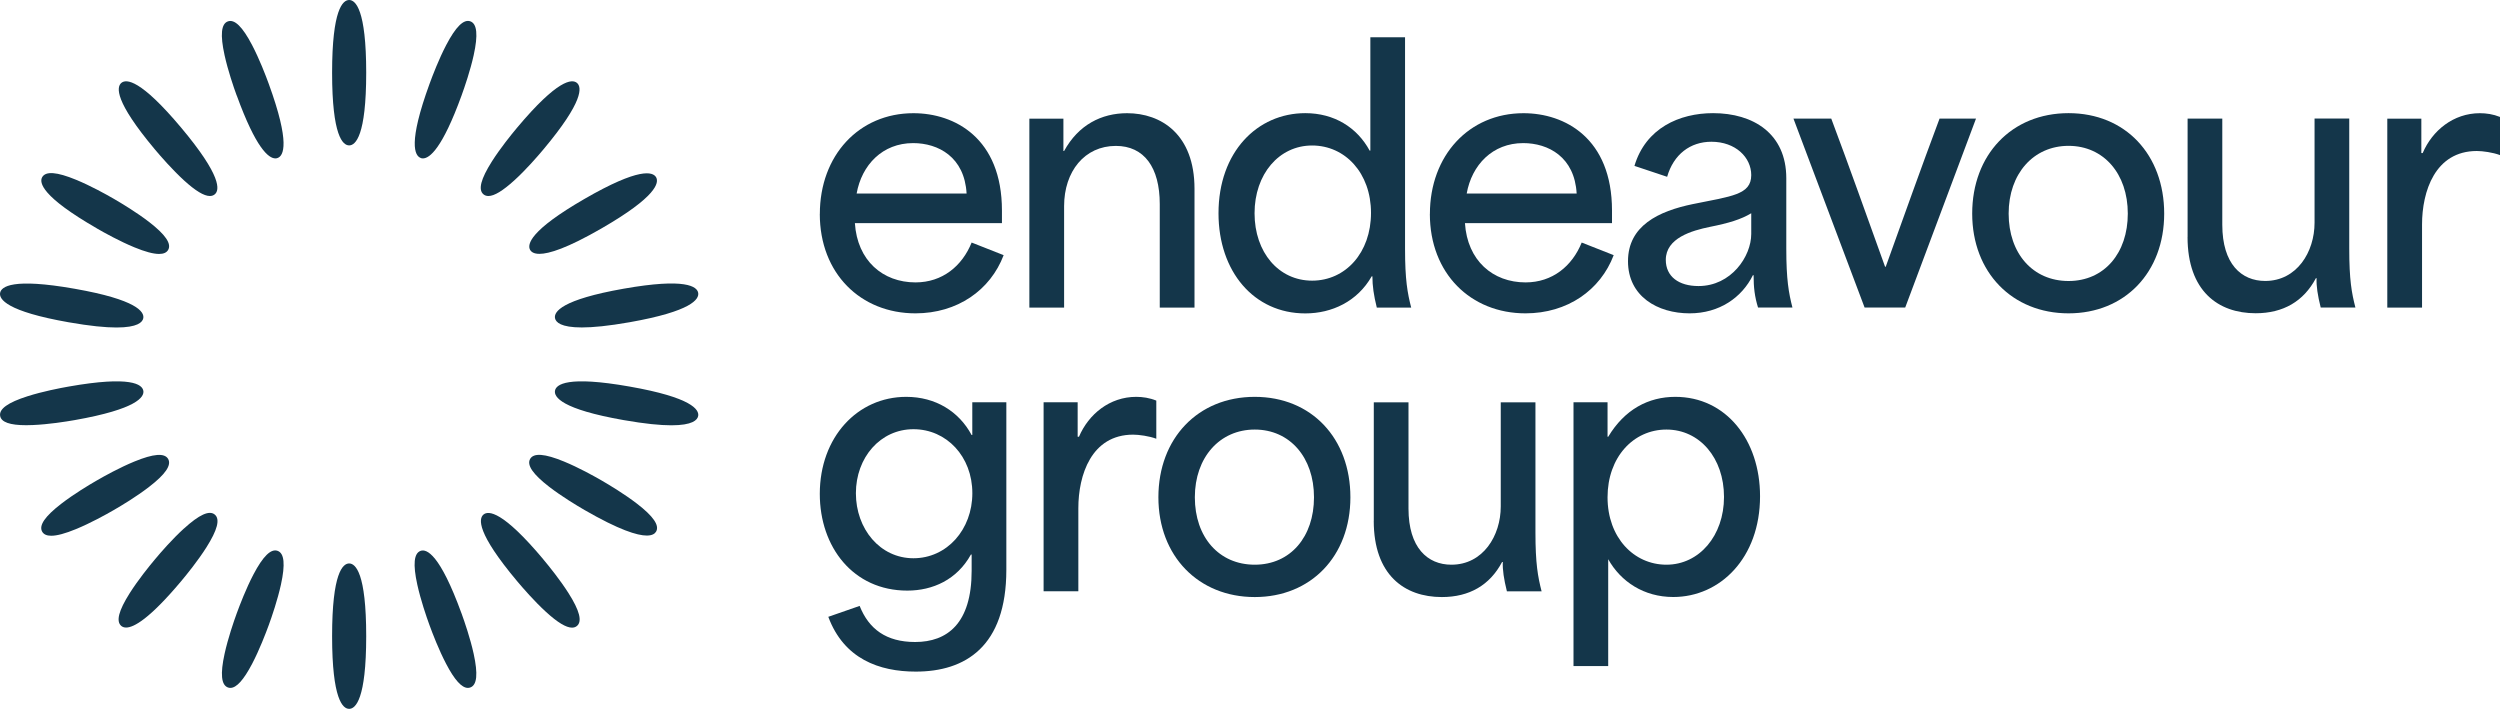 <svg width="207" height="59" viewBox="0 0 207 59" fill="none" xmlns="http://www.w3.org/2000/svg">
<path d="M67.883 17.715C67.883 12.867 71.125 9.373 75.633 9.373C79.044 9.373 82.961 11.431 82.961 17.434V18.477H70.785C70.984 21.578 73.095 23.383 75.803 23.383C78.03 23.383 79.665 22.029 80.452 20.083L83.102 21.127C82.001 24.029 79.268 25.945 75.799 25.945C71.261 25.945 67.879 22.646 67.879 17.715H67.883ZM80.034 16.022C79.864 13.004 77.695 11.849 75.608 11.849C73.07 11.849 71.352 13.654 70.93 16.022H80.034Z" fill="#14364A"/>
<path d="M85.231 25.465V9.824H88.05V12.503H88.108C89.292 10.334 91.209 9.373 93.324 9.373C96.144 9.373 98.905 11.12 98.905 15.633V25.469H96.028V16.899C96.028 13.857 94.732 12.081 92.393 12.081C89.801 12.081 88.108 14.196 88.108 17.069V25.469H85.235L85.231 25.465Z" fill="#14364A"/>
<path d="M100.892 17.657C100.892 12.582 104.104 9.369 108.079 9.369C110.476 9.369 112.364 10.553 113.407 12.47H113.465V3.084H116.338V20.592C116.338 23.184 116.537 24.256 116.847 25.469H113.999C113.746 24.455 113.635 23.664 113.635 22.878H113.577C112.393 24.964 110.277 25.95 108.079 25.95C103.823 25.95 100.892 22.48 100.892 17.661V17.657ZM113.519 17.628C113.519 14.329 111.378 12.047 108.642 12.047C105.905 12.047 103.877 14.415 103.877 17.657C103.877 20.899 105.876 23.238 108.642 23.238C111.407 23.238 113.519 20.928 113.519 17.628Z" fill="#14364A"/>
<path d="M118.396 17.715C118.396 12.867 121.637 9.373 126.146 9.373C129.557 9.373 133.474 11.431 133.474 17.434V18.477H121.298C121.497 21.578 123.608 23.383 126.316 23.383C128.543 23.383 130.178 22.029 130.965 20.083L133.614 21.127C132.513 24.029 129.781 25.945 126.311 25.945C121.774 25.945 118.392 22.646 118.392 17.715H118.396ZM130.547 16.022C130.377 13.004 128.208 11.849 126.121 11.849C123.583 11.849 121.865 13.654 121.443 16.022H130.547Z" fill="#14364A"/>
<path d="M134.798 21.631C134.798 18.7 137.307 17.487 140.184 16.895C143.368 16.245 145.003 16.134 145.003 14.498C145.003 13.033 143.707 11.737 141.703 11.737C139.956 11.737 138.574 12.78 138.039 14.639L135.332 13.736C136.263 10.607 139.054 9.369 141.844 9.369C145.169 9.369 147.905 11.058 147.905 14.755V20.588C147.905 23.155 148.104 24.252 148.414 25.465H145.566C145.284 24.563 145.198 23.776 145.198 22.787H145.14C144.237 24.621 142.378 25.945 139.898 25.945C137.249 25.945 134.798 24.538 134.798 21.631ZM145.003 19.375V17.657C144.158 18.166 143.144 18.473 141.592 18.783C140.068 19.094 137.928 19.715 137.928 21.516C137.928 22.898 139 23.685 140.635 23.685C143.343 23.685 145.003 21.234 145.003 19.371V19.375Z" fill="#14364A"/>
<path d="M154.389 25.465L148.498 9.82H151.628C153.151 13.881 154.559 17.856 156.083 22.083H156.14C157.664 17.856 159.072 13.881 160.595 9.82H163.613L157.751 25.465H154.398H154.389Z" fill="#14364A"/>
<path d="M163.298 17.686C163.298 12.809 166.568 9.369 171.276 9.369C175.983 9.369 179.195 12.809 179.195 17.686C179.195 22.563 175.925 25.945 171.276 25.945C166.626 25.945 163.298 22.563 163.298 17.686ZM176.182 17.686C176.182 14.386 174.182 12.076 171.276 12.076C168.369 12.076 166.316 14.386 166.316 17.686C166.316 20.986 168.316 23.267 171.276 23.267C174.236 23.267 176.182 20.957 176.182 17.686Z" fill="#14364A"/>
<path d="M181.133 19.632V9.82H184.006V18.613C184.006 21.855 185.584 23.263 187.558 23.263C190.179 23.263 191.645 20.866 191.645 18.444V9.816H194.518V20.584C194.518 23.176 194.716 24.248 195.027 25.461H192.154C191.901 24.447 191.785 23.685 191.814 23.035H191.756C190.742 24.952 189.049 25.937 186.768 25.937C183.667 25.937 181.129 24.103 181.129 19.624L181.133 19.632Z" fill="#14364A"/>
<path d="M197.668 25.465V9.824H200.487V12.673H200.599C201.39 10.814 203.137 9.373 205.335 9.373C205.869 9.373 206.437 9.456 207 9.683V12.842C206.408 12.619 205.563 12.503 205.083 12.503C201.618 12.503 200.545 15.856 200.545 18.593V25.469H197.672L197.668 25.465Z" fill="#14364A"/>
<path d="M68.587 51.071L71.178 50.169C71.94 52.085 73.377 53.158 75.774 53.158C78.424 53.158 80.452 51.634 80.452 47.266V45.913H80.394C79.239 47.999 77.235 48.902 75.124 48.902C70.64 48.902 67.879 45.292 67.879 40.895C67.879 36.188 71.009 32.859 75.037 32.859C77.463 32.859 79.405 34.072 80.448 36.018H80.506V33.31H83.325V47.179C83.325 53.551 79.914 55.609 75.828 55.609C72.81 55.609 69.879 54.565 68.583 51.071H68.587ZM80.51 40.837C80.51 37.794 78.37 35.538 75.633 35.538C72.897 35.538 70.868 37.877 70.868 40.837C70.868 43.797 72.868 46.223 75.633 46.223C78.399 46.223 80.51 43.855 80.51 40.837Z" fill="#14364A"/>
<path d="M86.41 48.956V33.31H89.23V36.159H89.341C90.132 34.3 91.879 32.859 94.077 32.859C94.612 32.859 95.179 32.942 95.742 33.17V36.328C95.15 36.105 94.305 35.989 93.825 35.989C90.36 35.989 89.287 39.343 89.287 42.079V48.956H86.414H86.41Z" fill="#14364A"/>
<path d="M95.915 41.176C95.915 36.3 99.186 32.859 103.893 32.859C108.6 32.859 111.813 36.3 111.813 41.176C111.813 46.053 108.542 49.436 103.893 49.436C99.244 49.436 95.915 46.053 95.915 41.176ZM108.799 41.176C108.799 37.877 106.799 35.567 103.893 35.567C100.987 35.567 98.933 37.877 98.933 41.176C98.933 44.476 100.933 46.757 103.893 46.757C106.853 46.757 108.799 44.447 108.799 41.176Z" fill="#14364A"/>
<path d="M113.75 43.122V33.315H116.623V42.108C116.623 45.35 118.201 46.757 120.176 46.757C122.796 46.757 124.262 44.36 124.262 41.938V33.315H127.135V44.083C127.135 46.674 127.334 47.747 127.644 48.96H124.771C124.518 47.945 124.407 47.184 124.431 46.534H124.373C123.359 48.45 121.666 49.436 119.385 49.436C116.284 49.436 113.746 47.602 113.746 43.122H113.75Z" fill="#14364A"/>
<path d="M130.286 55.157V33.31H133.105V36.159H133.163C134.517 33.903 136.488 32.859 138.715 32.859C142.917 32.859 145.732 36.44 145.732 41.09C145.732 46.19 142.433 49.432 138.545 49.432C136.119 49.432 134.203 48.165 133.159 46.302V55.153H130.286V55.157ZM142.748 41.148C142.748 37.906 140.719 35.567 137.982 35.567C135.246 35.567 133.105 37.852 133.105 41.176C133.105 44.501 135.275 46.757 137.982 46.757C140.69 46.757 142.748 44.36 142.748 41.148Z" fill="#14364A"/>
<path d="M28.91 0C28.384 0 27.498 0.782 27.498 6.02C27.498 11.257 28.384 12.039 28.91 12.039C29.436 12.039 30.322 11.257 30.322 6.02C30.322 0.782 29.436 0 28.91 0Z" fill="#14364A"/>
<path d="M34.83 13.082C34.884 13.103 34.946 13.116 35.016 13.116C35.575 13.116 36.623 12.292 38.217 7.907C38.473 7.204 38.941 5.837 39.223 4.562C39.591 2.886 39.5 1.971 38.949 1.768C38.395 1.565 37.74 2.211 36.946 3.73C36.341 4.885 35.824 6.239 35.567 6.939C33.774 11.861 34.337 12.896 34.834 13.078L34.83 13.082Z" fill="#14364A"/>
<path d="M40.443 16.229C40.928 16.229 41.635 15.798 42.592 14.929C43.556 14.051 44.504 12.958 44.985 12.383C48.35 8.371 48.177 7.204 47.771 6.864C47.365 6.525 46.185 6.558 42.819 10.569C42.339 11.141 41.428 12.267 40.729 13.368C39.81 14.821 39.578 15.707 40.029 16.088C40.141 16.183 40.278 16.229 40.439 16.229H40.443Z" fill="#14364A"/>
<path d="M43.896 20.692C43.991 20.861 44.206 21.019 44.666 21.019C45.453 21.019 46.951 20.559 49.816 18.907C54.354 16.287 54.586 15.132 54.325 14.676C54.06 14.221 52.942 13.844 48.404 16.465C43.867 19.085 43.635 20.241 43.896 20.696V20.692Z" fill="#14364A"/>
<path d="M45.953 26.339C46.015 26.678 46.434 27.113 48.176 27.113C49.087 27.113 50.358 26.993 52.126 26.682C57.285 25.771 57.901 24.765 57.81 24.248C57.719 23.73 56.796 22.994 51.638 23.904C46.479 24.815 45.862 25.821 45.953 26.339Z" fill="#14364A"/>
<path d="M52.126 32.006C46.968 31.096 46.044 31.832 45.953 32.35C45.862 32.867 46.479 33.878 51.638 34.784C53.409 35.095 54.676 35.215 55.587 35.215C57.33 35.215 57.748 34.78 57.81 34.441C57.901 33.923 57.285 32.913 52.126 32.006Z" fill="#14364A"/>
<path d="M52.739 41.702C51.704 40.907 50.466 40.162 49.816 39.785C49.17 39.413 47.904 38.709 46.695 38.212C45.105 37.558 44.19 37.488 43.896 37.997C43.602 38.506 44.12 39.264 45.482 40.315C46.517 41.11 47.755 41.855 48.404 42.232C51.269 43.884 52.768 44.344 53.555 44.344C54.014 44.344 54.225 44.186 54.325 44.017C54.619 43.507 54.101 42.75 52.739 41.702Z" fill="#14364A"/>
<path d="M44.985 46.31C41.619 42.298 40.439 42.265 40.033 42.605C39.627 42.944 39.454 44.112 42.819 48.123C43.3 48.695 44.248 49.788 45.212 50.669C46.164 51.539 46.877 51.969 47.361 51.969C47.522 51.969 47.659 51.924 47.771 51.829C48.222 51.452 47.994 50.562 47.071 49.109C46.371 48.008 45.461 46.881 44.98 46.31H44.985Z" fill="#14364A"/>
<path d="M38.212 50.785C36.419 45.863 35.322 45.432 34.825 45.611C34.27 45.813 34.183 46.724 34.552 48.405C34.833 49.68 35.301 51.046 35.558 51.75C35.815 52.454 36.332 53.803 36.937 54.959C37.636 56.3 38.232 56.958 38.742 56.958C38.812 56.958 38.878 56.946 38.944 56.921C39.499 56.718 39.586 55.807 39.218 54.127C38.936 52.851 38.468 51.485 38.212 50.781V50.785Z" fill="#14364A"/>
<path d="M28.91 46.654C28.384 46.654 27.498 47.436 27.498 52.673C27.498 57.91 28.384 58.693 28.91 58.693C29.436 58.693 30.322 57.91 30.322 52.673C30.322 47.436 29.436 46.654 28.91 46.654Z" fill="#14364A"/>
<path d="M22.989 45.611C22.439 45.408 21.78 46.049 20.981 47.573C20.377 48.728 19.859 50.082 19.603 50.781C19.346 51.485 18.878 52.851 18.597 54.127C18.228 55.803 18.319 56.718 18.87 56.921C18.936 56.946 19.002 56.958 19.073 56.958C19.582 56.958 20.174 56.3 20.878 54.959C21.482 53.803 22 52.45 22.256 51.75C22.513 51.046 22.981 49.68 23.262 48.405C23.631 46.724 23.54 45.813 22.989 45.611Z" fill="#14364A"/>
<path d="M15.227 43.764C14.262 44.642 13.314 45.735 12.834 46.31C12.354 46.881 11.443 48.008 10.743 49.109C9.824 50.562 9.592 51.448 10.044 51.829C10.135 51.903 10.259 51.961 10.441 51.961C11.075 51.961 12.37 51.253 14.995 48.128C15.475 47.556 16.386 46.43 17.086 45.329C18.005 43.876 18.237 42.99 17.786 42.609C17.334 42.228 16.498 42.609 15.227 43.768V43.764Z" fill="#14364A"/>
<path d="M13.922 38.001C13.629 37.492 12.713 37.562 11.124 38.216C9.915 38.713 8.652 39.413 8.002 39.79C7.356 40.162 6.114 40.907 5.079 41.706C3.717 42.754 3.2 43.511 3.494 44.025C3.622 44.248 3.87 44.36 4.243 44.36C4.719 44.36 5.398 44.178 6.292 43.809C7.497 43.313 8.764 42.613 9.414 42.236C10.06 41.864 11.302 41.118 12.337 40.319C13.699 39.272 14.216 38.514 13.922 38.001Z" fill="#14364A"/>
<path d="M11.865 32.35C11.774 31.832 10.851 31.096 5.692 32.006C4.956 32.135 3.536 32.412 2.294 32.805C0.654 33.327 -0.091 33.861 0.012 34.441C0.103 34.954 0.811 35.207 2.169 35.207C2.343 35.207 2.525 35.203 2.716 35.194C4.02 35.14 5.448 34.913 6.185 34.784C11.344 33.873 11.96 32.867 11.869 32.35H11.865Z" fill="#14364A"/>
<path d="M5.692 26.686C7.464 26.997 8.735 27.117 9.642 27.117C11.385 27.117 11.803 26.682 11.865 26.343C11.956 25.825 11.339 24.815 6.181 23.909C1.022 22.998 0.099 23.735 0.008 24.252C-0.083 24.77 0.534 25.78 5.692 26.686Z" fill="#14364A"/>
<path d="M8.003 18.903C8.648 19.276 9.915 19.98 11.124 20.477C12.014 20.845 12.697 21.027 13.173 21.027C13.546 21.027 13.794 20.915 13.923 20.692C14.217 20.183 13.699 19.425 12.337 18.373C11.302 17.578 10.064 16.833 9.414 16.456C8.768 16.084 7.502 15.38 6.293 14.883C4.703 14.229 3.788 14.159 3.494 14.668C3.229 15.123 3.465 16.283 8.003 18.899V18.903Z" fill="#14364A"/>
<path d="M15.227 14.929C16.179 15.798 16.891 16.229 17.376 16.229C17.537 16.229 17.674 16.183 17.785 16.088C18.191 15.749 18.365 14.581 14.999 10.569C11.633 6.558 10.454 6.525 10.048 6.864C9.642 7.204 9.468 8.371 12.834 12.383C13.314 12.954 14.267 14.047 15.227 14.929Z" fill="#14364A"/>
<path d="M19.603 7.907C21.197 12.292 22.244 13.116 22.803 13.116C22.874 13.116 22.932 13.103 22.985 13.082C23.482 12.9 24.045 11.865 22.253 6.943C21.996 6.239 21.479 4.889 20.874 3.734C20.079 2.211 19.421 1.569 18.866 1.772C18.311 1.975 18.224 2.886 18.593 4.566C18.874 5.842 19.342 7.208 19.599 7.912L19.603 7.907Z" fill="#14364A"/>
</svg>

